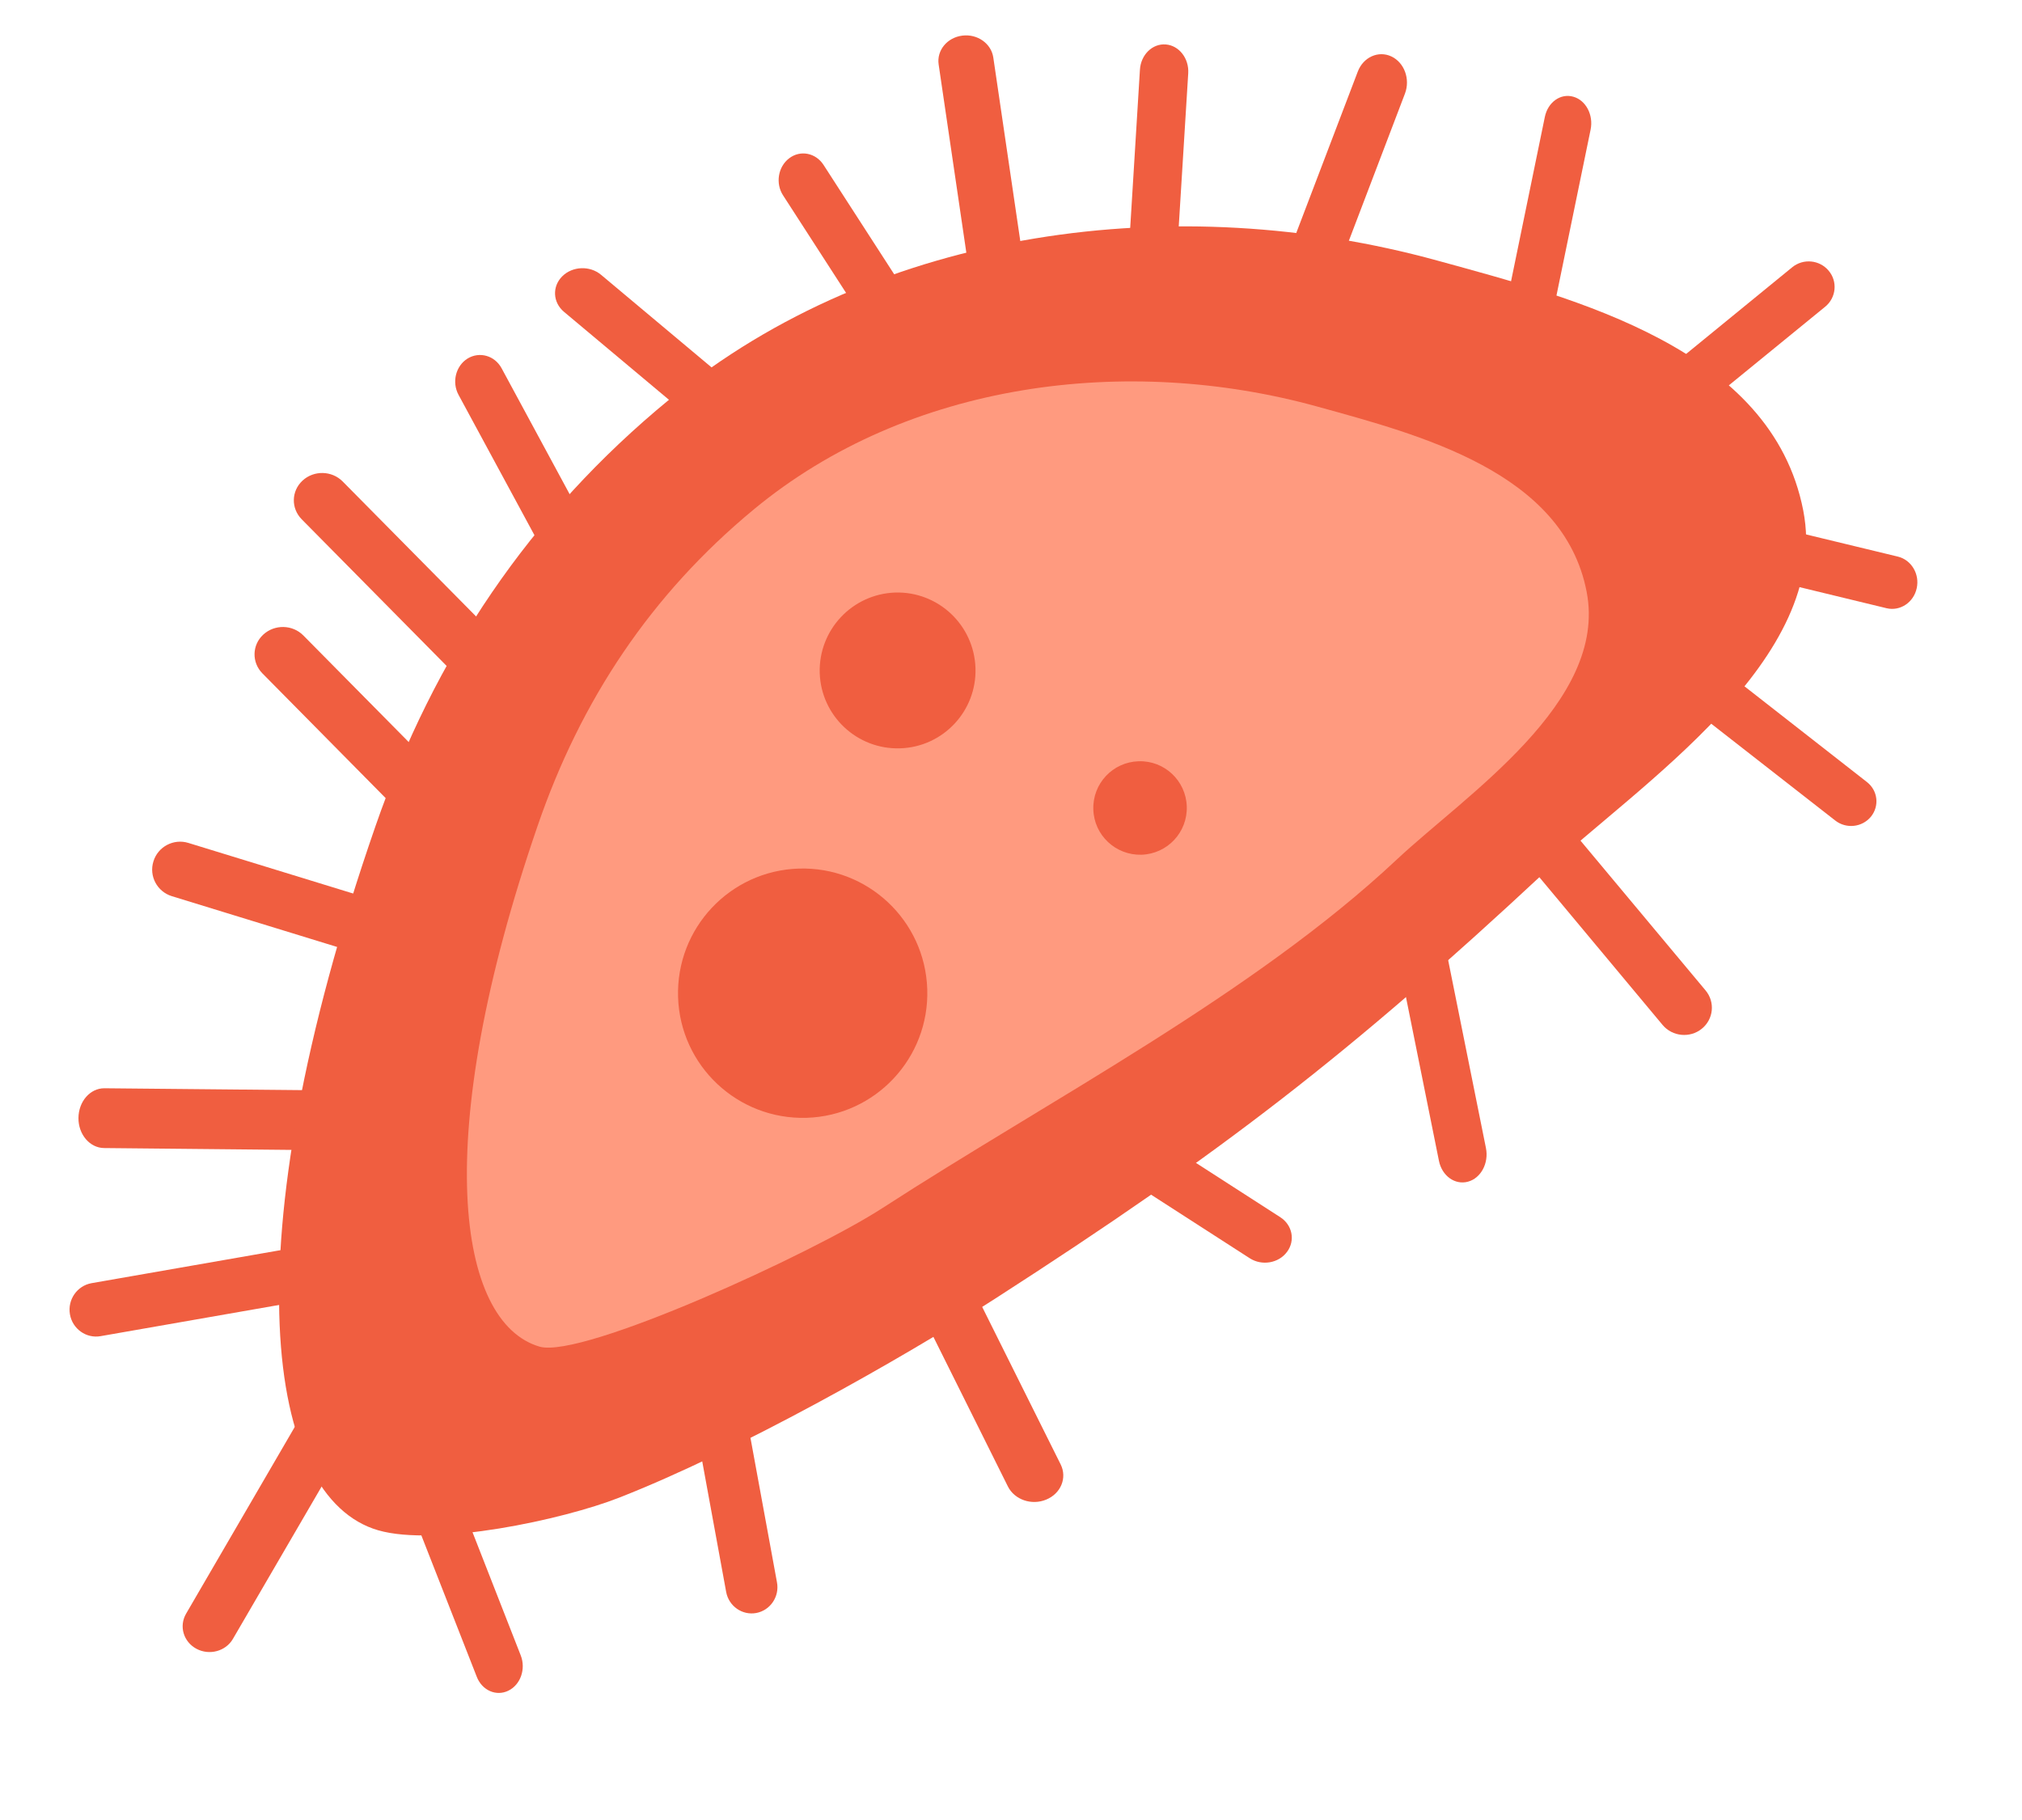<svg height="54" width="60" xmlns:xlink="http://www.w3.org/1999/xlink" xmlns="http://www.w3.org/2000/svg">
	<path fill-rule="evenodd" d="M1.432 7.573L1.848 0.858C1.875 0.417 1.577 0.033 1.182 0.002C0.788 -0.03 0.443 0.305 0.415 0.748L0.002 7.463C-0.026 7.904 0.272 8.289 0.668 8.322C1.064 8.35 1.405 8.016 1.432 7.573" transform="translate(33.411 1.317)" fill="#F05E40"></path>
	<path fill-rule="evenodd" d="M1.459 6.888L3.64 1.167C3.801 0.739 3.621 0.247 3.235 0.066C2.85 -0.114 2.405 0.087 2.241 0.512L0.06 6.232C-0.103 6.659 0.079 7.153 0.465 7.332C0.85 7.512 1.294 7.313 1.459 6.888" transform="translate(38.051 1.608)" fill="#F05E40"></path>
	<path fill-rule="evenodd" d="M1.376 7.701L2.755 1C2.845 0.565 2.614 0.126 2.239 0.023C1.863 -0.083 1.487 0.185 1.397 0.623L0.019 7.324C-0.069 7.759 0.16 8.198 0.534 8.3C0.91 8.405 1.286 8.136 1.376 7.701" transform="translate(44.444 2.846)" fill="#F05E40"></path>
	<path fill-rule="evenodd" d="M1.258 5.373L6.194 1.344C6.521 1.077 6.568 0.597 6.298 0.277C6.027 -0.048 5.543 -0.094 5.214 0.175L0.28 4.206C-0.049 4.471 -0.094 4.951 0.175 5.273C0.447 5.598 0.932 5.642 1.258 5.373" transform="translate(47.966 7.756)" fill="#F05E40"></path>
	<path fill-rule="evenodd" d="M0.579 1.549L5.563 2.756C5.962 2.849 6.362 2.585 6.454 2.162C6.547 1.742 6.295 1.321 5.896 1.224L0.912 0.02C0.509 -0.077 0.111 0.187 0.018 0.609C-0.072 1.032 0.178 1.452 0.579 1.549" transform="translate(50.422 15.291)" fill="#F05E40"></path>
	<path fill-rule="evenodd" d="M0.281 1.305L4.326 4.462C4.65 4.716 5.122 4.666 5.384 4.35C5.643 4.032 5.591 3.572 5.266 3.32L1.222 0.159C0.899 -0.091 0.426 -0.041 0.165 0.272C-0.094 0.591 -0.043 1.051 0.281 1.305" transform="translate(50.132 19.883)" fill="#F05E40"></path>
	<path fill-rule="evenodd" d="M0.186 1.318L5.013 7.104C5.302 7.447 5.823 7.498 6.172 7.216C6.523 6.934 6.576 6.425 6.287 6.078L1.458 0.296C1.172 -0.051 0.652 -0.098 0.3 0.182C-0.05 0.466 -0.101 0.974 0.186 1.318" transform="translate(44.324 23.309)" fill="#F05E40"></path>
	<path fill-rule="evenodd" d="M0.019 1.021L1.36 7.68C1.449 8.128 1.835 8.406 2.222 8.301C2.606 8.197 2.846 7.75 2.755 7.301L1.416 0.644C1.327 0.198 0.94 -0.082 0.556 0.021C0.169 0.126 -0.07 0.573 0.019 1.021" transform="translate(41.338 26.76)" fill="#F05E40"></path>
	<path fill-rule="evenodd" d="M0.344 1.348L5.226 4.493C5.588 4.725 6.083 4.641 6.332 4.303C6.582 3.968 6.491 3.507 6.132 3.275L1.248 0.13C0.885 -0.1 0.392 -0.017 0.141 0.318C-0.109 0.655 -0.018 1.118 0.344 1.348" transform="translate(31.859 32.84)" fill="#F05E40"></path>
	<path fill-rule="evenodd" d="M0.077 1.11L2.98 6.938C3.176 7.331 3.685 7.508 4.118 7.327C4.551 7.149 4.743 6.684 4.547 6.286L1.644 0.461C1.448 0.065 0.937 -0.109 0.506 0.071C0.073 0.25 -0.119 0.717 0.077 1.11" transform="translate(26.928 37.166)" fill="#F05E40"></path>
	<path fill-rule="evenodd" d="M0.013 0.922L1.253 7.686C1.331 8.109 1.732 8.387 2.147 8.31C2.563 8.231 2.839 7.824 2.761 7.402L1.519 0.636C1.441 0.214 1.042 -0.066 0.626 0.013C0.209 0.092 -0.064 0.498 0.013 0.922" transform="translate(20.295 39.548)" fill="#F05E40"></path>
	<path fill-rule="evenodd" d="M0.06 1.116L2.335 6.92C2.492 7.323 2.912 7.508 3.272 7.331C3.633 7.156 3.797 6.687 3.639 6.284L1.366 0.478C1.207 0.074 0.789 -0.109 0.428 0.066C0.068 0.246 -0.098 0.711 0.06 1.116" transform="translate(11.813 42.832)" fill="#F05E40"></path>
	<path fill-rule="evenodd" d="M4.055 0.392L0.101 7.186C-0.113 7.557 0.024 8.019 0.409 8.226C0.794 8.432 1.28 8.299 1.492 7.932L5.448 1.138C5.662 0.768 5.523 0.303 5.14 0.096C4.755 -0.109 4.269 0.025 4.055 0.392" transform="translate(5.42 40.694)" fill="#F05E40"></path>
	<path fill-rule="evenodd" d="M7.4 0.012L0.654 1.19C0.225 1.266 -0.062 1.68 0.012 2.113C0.085 2.544 0.494 2.839 0.923 2.762L7.669 1.583C8.098 1.508 8.385 1.095 8.311 0.662C8.238 0.224 7.829 -0.064 7.4 0.012" transform="translate(2.063 36.882)" fill="#F05E40"></path>
	<path fill-rule="evenodd" d="M8.489 0.074L0.77 0C0.348 -0.002 0.004 0.39 0 0.882C-0.004 1.369 0.335 1.769 0.759 1.774L8.475 1.85C8.897 1.854 9.244 1.462 9.248 0.97C9.252 0.478 8.911 0.079 8.489 0.074" transform="translate(2.328 32.289)" fill="#F05E40"></path>
	<path fill-rule="evenodd" d="M7.735 2.082L1.075 0.037C0.637 -0.099 0.17 0.149 0.038 0.584C-0.099 1.019 0.147 1.483 0.585 1.617L7.245 3.663C7.684 3.795 8.149 3.553 8.286 3.115C8.421 2.68 8.175 2.216 7.735 2.082" transform="translate(4.515 24.973)" fill="#F05E40"></path>
	<path fill-rule="evenodd" d="M0.234 1.377L5.025 6.225C5.346 6.546 5.877 6.558 6.213 6.25C6.549 5.937 6.562 5.422 6.239 5.097L1.448 0.251C1.127 -0.074 0.595 -0.084 0.259 0.226C-0.077 0.535 -0.087 1.052 0.234 1.377" transform="translate(7.553 18.603)" fill="#F05E40"></path>
	<path fill-rule="evenodd" d="M0.234 1.374L5.026 6.222C5.347 6.547 5.879 6.559 6.215 6.246C6.549 5.936 6.562 5.421 6.241 5.098L1.448 0.25C1.127 -0.073 0.596 -0.085 0.259 0.225C-0.077 0.536 -0.087 1.049 0.234 1.374" transform="translate(8.719 14.034)" fill="#F05E40"></path>
	<path fill-rule="evenodd" d="M4.524 6.216L1.377 0.393C1.173 0.017 0.724 -0.111 0.369 0.104C0.016 0.322 -0.105 0.806 0.1 1.183L3.249 7.005C3.451 7.381 3.902 7.511 4.255 7.292C4.608 7.076 4.729 6.594 4.524 6.216" transform="translate(13.507 10.533)" fill="#F05E40"></path>
	<path fill-rule="evenodd" d="M0.264 1.294L5.109 5.353C5.441 5.63 5.956 5.611 6.259 5.306C6.563 5.005 6.541 4.535 6.211 4.256L1.364 0.195C1.032 -0.082 0.517 -0.061 0.213 0.242C-0.09 0.545 -0.067 1.015 0.264 1.294" transform="translate(16.47 7.957)" fill="#F05E40"></path>
	<path fill-rule="evenodd" d="M0.132 1.244L3.292 6.136C3.524 6.495 3.981 6.581 4.311 6.33C4.642 6.082 4.724 5.588 4.492 5.231L1.332 0.339C1.1 -0.019 0.643 -0.109 0.313 0.143C-0.018 0.394 -0.1 0.888 0.132 1.244" transform="translate(23.105 4.553)" fill="#F05E40"></path>
	<path fill-rule="evenodd" d="M0.008 0.863L1.145 8.591C1.205 9.006 1.617 9.298 2.066 9.241C2.514 9.185 2.829 8.801 2.767 8.387L1.63 0.657C1.569 0.24 1.157 -0.05 0.71 0.007C0.26 0.063 -0.054 0.446 0.008 0.863" transform="translate(27.845 1.05)" fill="#F05E40"></path>
	<path fill-rule="evenodd" d="M45.228 8.431C44.294 3.627 38.477 2.143 34.358 1.012C26.675 -1.098 17.826 0.007 11.586 5.132C7.425 8.547 4.6 12.781 2.859 17.801C-1.499 30.366 -0.388 37.721 2.938 38.687C4.648 39.183 8.42 38.376 10.094 37.719C13.599 36.346 18.406 33.645 21.257 31.81C27.95 27.501 31.764 24.56 37.557 19.163C40.348 16.566 46.085 12.851 45.228 8.431" transform="translate(8.281 6.716)" fill="#F05E40"></path>
	<path fill-rule="evenodd" d="M33.228 6.244C32.543 2.683 28.268 1.586 25.243 0.748C19.598 -0.813 13.096 0.005 8.512 3.799C5.456 6.326 3.379 9.462 2.102 13.178C-1.1 22.477 -0.286 27.923 2.156 28.638C3.413 29.008 10.242 25.882 12.336 24.524C17.255 21.335 23.336 18.179 27.593 14.186C29.645 12.264 33.86 9.512 33.228 6.244" transform="translate(13.854 11.317)" fill="#FF9A7F"></path>
	<path fill-rule="evenodd" d="M4.623 2.241C4.664 3.517 3.662 4.584 2.386 4.623C1.111 4.664 0.042 3.662 0.001 2.387C-0.036 1.111 0.963 0.046 2.239 0.001C3.515 -0.038 4.581 0.964 4.623 2.241" transform="translate(24.323 17.58)" fill="#F05E40"></path>
	<path fill-rule="evenodd" d="M2.774 1.342C2.798 2.11 2.197 2.749 1.431 2.774C0.666 2.796 0.023 2.197 0.001 1.431C-0.025 0.665 0.577 0.024 1.344 0.001C2.11 -0.025 2.749 0.577 2.774 1.342" transform="translate(32.442 22.586)" fill="#F05E40"></path>
	<path fill-rule="evenodd" d="M7.396 3.581C7.462 5.623 5.859 7.332 3.817 7.397C1.774 7.458 0.067 5.857 0.002 3.817C-0.063 1.774 1.54 0.067 3.582 0.002C5.624 -0.063 7.331 1.541 7.396 3.581" transform="translate(20.119 25.769)" fill="#F05E40"></path>
</svg>
